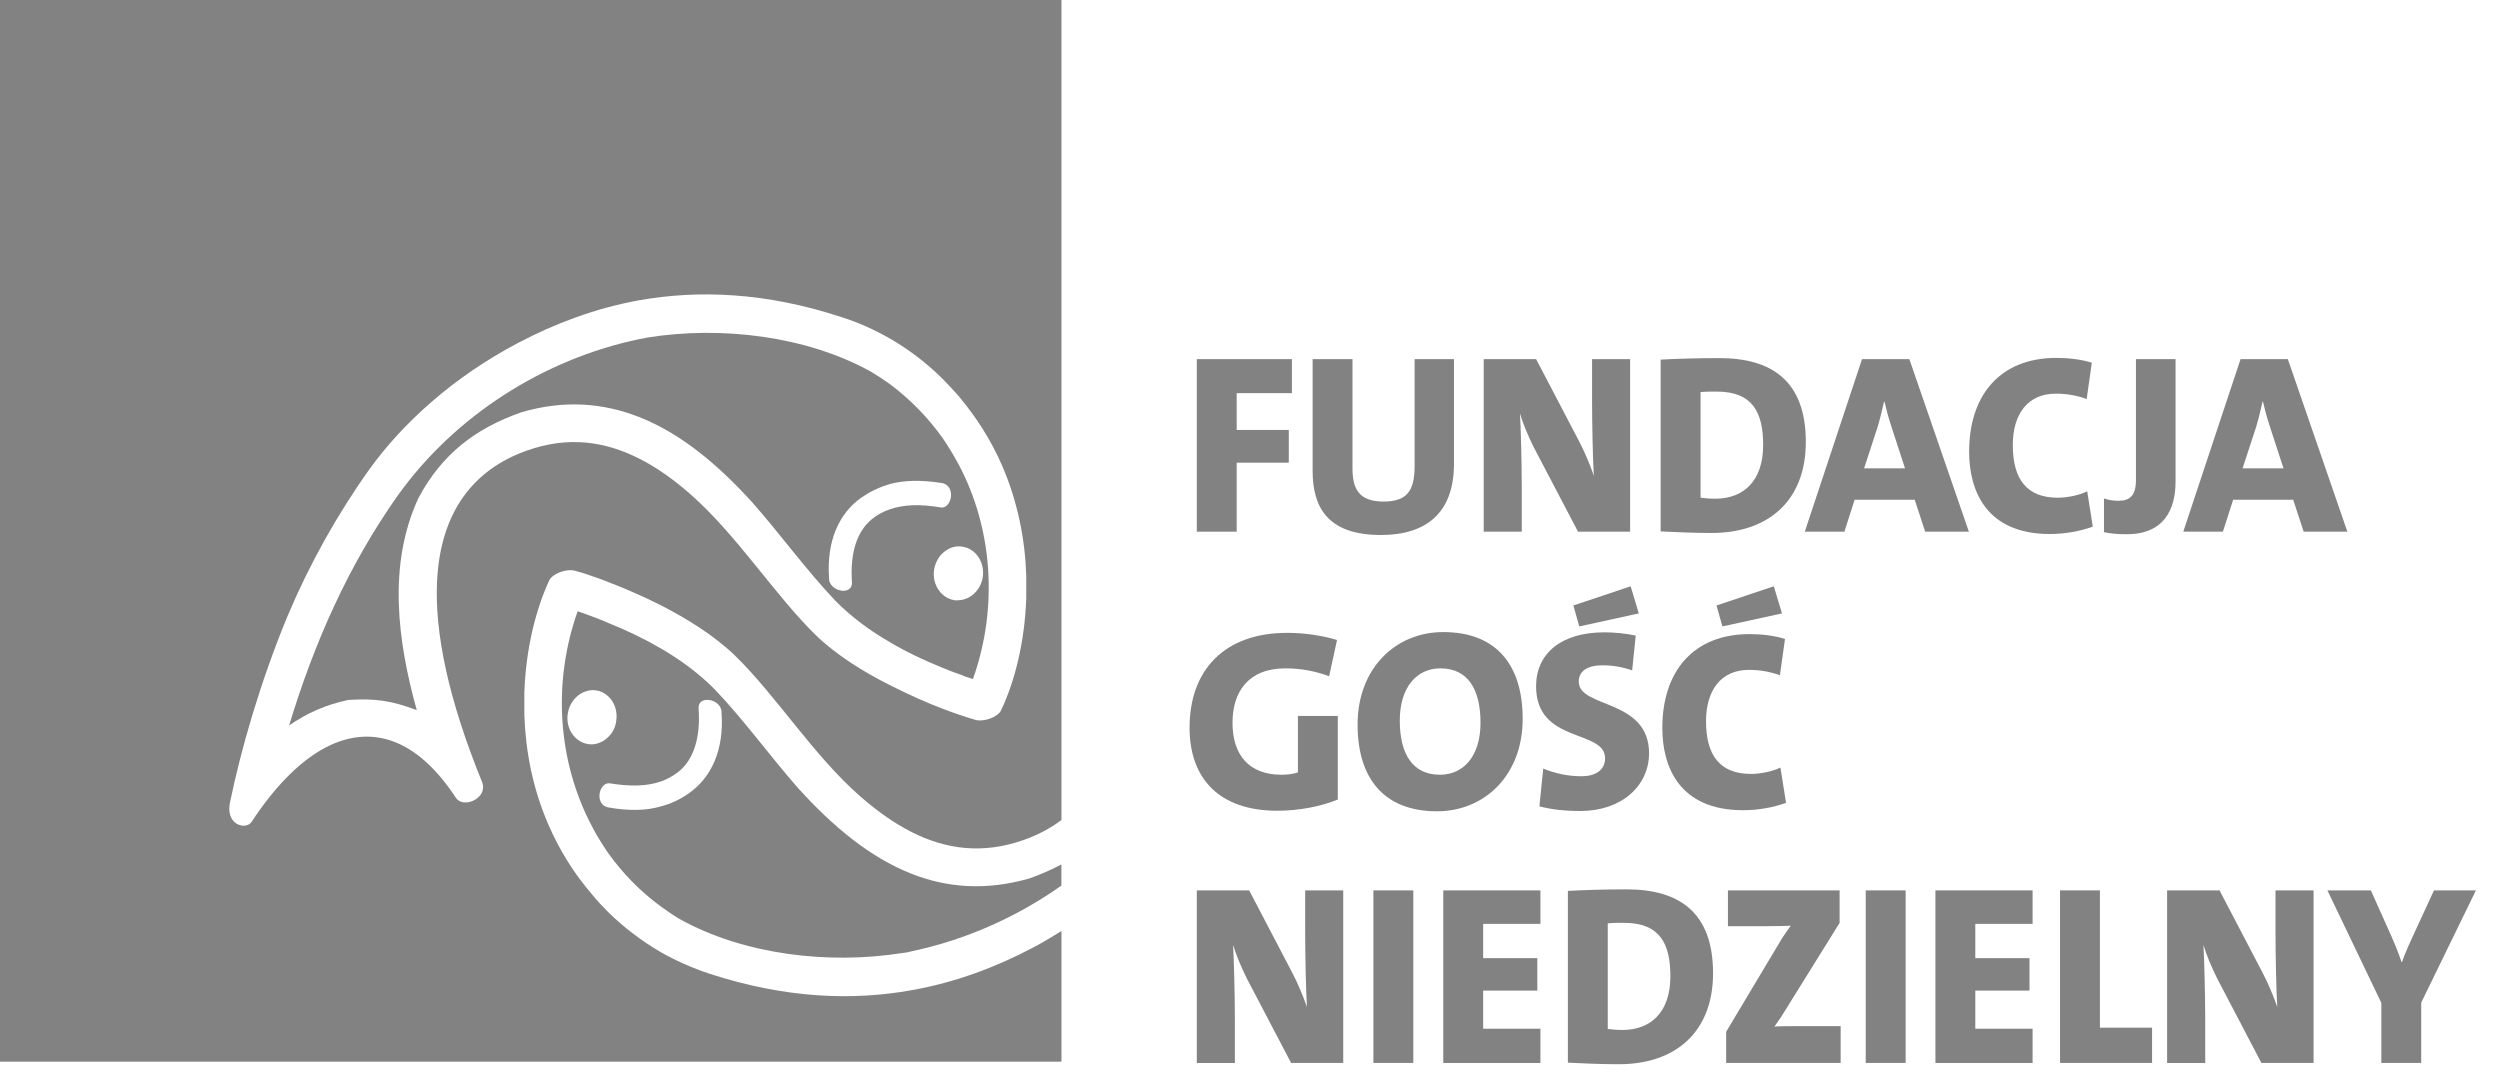 <svg width="58" height="25" viewBox="0 0 58 25" fill="none" xmlns="http://www.w3.org/2000/svg">
<path d="M28.691 9.121V9.975H29.9V10.734H28.691V12.335H27.766V8.332H29.972V9.121H28.691Z" fill="#828282"/>
<path d="M32.036 12.412C30.761 12.412 30.453 11.724 30.453 10.924V8.332H31.378V10.87C31.378 11.339 31.527 11.636 32.096 11.636C32.617 11.636 32.819 11.416 32.819 10.817V8.332H33.732V10.764C33.732 11.89 33.098 12.412 32.036 12.412Z" fill="#828282"/>
<path d="M36.61 12.335L35.578 10.366C35.436 10.076 35.335 9.833 35.264 9.595C35.282 9.892 35.305 10.752 35.305 11.274V12.335H34.422V8.332H35.638L36.634 10.236C36.764 10.485 36.889 10.781 36.977 11.037C36.954 10.692 36.936 9.803 36.936 9.328V8.332H37.819V12.335H36.61Z" fill="#828282"/>
<path d="M39.713 12.365C39.292 12.365 38.895 12.347 38.527 12.329V8.343C38.842 8.326 39.352 8.308 39.891 8.308C41.095 8.308 41.895 8.83 41.895 10.253C41.895 11.623 41.018 12.365 39.713 12.365ZM39.832 9.085C39.678 9.085 39.553 9.085 39.453 9.097V11.546C39.53 11.558 39.654 11.57 39.796 11.57C40.431 11.57 40.905 11.179 40.905 10.324C40.905 9.571 40.662 9.085 39.832 9.085Z" fill="#828282"/>
<path d="M44.664 12.335L44.421 11.594H43.027L42.79 12.335H41.871L43.199 8.332H44.297L45.678 12.335H44.664ZM43.875 9.88C43.81 9.684 43.763 9.501 43.721 9.322H43.709C43.667 9.501 43.626 9.684 43.567 9.886L43.247 10.865H44.196L43.875 9.88Z" fill="#828282"/>
<path d="M47.557 12.389C46.081 12.389 45.684 11.386 45.684 10.479C45.684 9.18 46.389 8.303 47.711 8.303C47.99 8.303 48.286 8.338 48.53 8.415L48.411 9.257C48.186 9.174 47.943 9.133 47.694 9.133C47.047 9.133 46.697 9.601 46.697 10.325C46.697 11.114 47.018 11.547 47.741 11.547C47.948 11.547 48.233 11.493 48.423 11.398L48.553 12.217C48.269 12.323 47.901 12.389 47.557 12.389Z" fill="#828282"/>
<path d="M49.34 12.394C49.097 12.394 48.961 12.377 48.812 12.347V11.564C48.895 11.594 49.008 11.618 49.15 11.618C49.406 11.618 49.554 11.505 49.554 11.137V8.332H50.473V11.167C50.473 11.813 50.212 12.394 49.34 12.394Z" fill="#828282"/>
<path d="M53.445 12.335L53.202 11.594H51.809L51.571 12.335H50.652L51.981 8.332H53.078L54.459 12.335H53.445ZM52.656 9.88C52.591 9.684 52.544 9.501 52.502 9.322H52.49C52.449 9.501 52.407 9.684 52.348 9.886L52.028 10.865H52.977L52.656 9.88Z" fill="#828282"/>
<path d="M29.631 18.809C28.279 18.809 27.598 18.056 27.598 16.882C27.598 15.548 28.404 14.682 29.863 14.682C30.296 14.682 30.711 14.753 31.019 14.848L30.835 15.69C30.544 15.578 30.206 15.506 29.821 15.506C28.955 15.506 28.594 16.058 28.594 16.769C28.594 17.511 28.973 17.974 29.732 17.974C29.875 17.974 30.005 17.956 30.112 17.92V16.61H31.037V18.549C30.645 18.709 30.147 18.809 29.631 18.809Z" fill="#828282"/>
<path d="M33.34 18.822C32.101 18.822 31.496 18.051 31.496 16.811C31.496 15.489 32.392 14.664 33.482 14.664C34.722 14.664 35.326 15.435 35.326 16.675C35.327 17.997 34.431 18.822 33.34 18.822ZM33.417 15.506C32.872 15.506 32.475 15.94 32.475 16.716C32.475 17.499 32.777 17.974 33.406 17.974C33.951 17.974 34.348 17.546 34.348 16.769C34.348 15.987 34.052 15.506 33.417 15.506Z" fill="#828282"/>
<path d="M36.669 18.815C36.295 18.815 35.992 18.779 35.714 18.708L35.803 17.831C36.064 17.938 36.36 18.009 36.692 18.009C36.988 18.009 37.238 17.884 37.238 17.593C37.238 16.911 35.637 17.261 35.637 15.921C35.637 15.168 36.212 14.67 37.22 14.67C37.428 14.67 37.718 14.693 37.949 14.747L37.866 15.553C37.647 15.476 37.421 15.435 37.178 15.435C36.799 15.435 36.627 15.589 36.627 15.814C36.627 16.437 38.258 16.206 38.258 17.475C38.258 18.24 37.611 18.815 36.669 18.815ZM36.639 14.533L36.502 14.047L37.831 13.602L38.02 14.231L36.639 14.533Z" fill="#828282"/>
<path d="M40.44 18.797C38.964 18.797 38.566 17.795 38.566 16.888C38.566 15.589 39.272 14.711 40.594 14.711C40.873 14.711 41.169 14.747 41.412 14.824L41.294 15.666C41.069 15.583 40.826 15.541 40.576 15.541C39.93 15.541 39.58 16.01 39.58 16.734C39.58 17.522 39.9 17.955 40.624 17.955C40.831 17.955 41.116 17.902 41.306 17.807L41.436 18.625C41.152 18.732 40.784 18.797 40.44 18.797ZM39.96 14.533L39.823 14.047L41.152 13.602L41.342 14.231L39.96 14.533Z" fill="#828282"/>
<path d="M29.954 24.661L28.922 22.692C28.78 22.401 28.679 22.158 28.608 21.921C28.625 22.217 28.649 23.077 28.649 23.599V24.661H27.766V20.657H28.981L29.977 22.561C30.108 22.81 30.232 23.107 30.321 23.362C30.298 23.018 30.28 22.128 30.28 21.654V20.657H31.163V24.66H29.954V24.661Z" fill="#828282"/>
<path d="M31.863 24.66V20.657H32.789V24.66H31.863Z" fill="#828282"/>
<path d="M33.484 24.66V20.657H35.738V21.434H34.409V22.229H35.666V22.982H34.409V23.866H35.738V24.661H33.484V24.66Z" fill="#828282"/>
<path d="M37.561 24.69C37.14 24.69 36.743 24.672 36.375 24.654V20.669C36.689 20.651 37.2 20.633 37.739 20.633C38.943 20.633 39.743 21.155 39.743 22.578C39.743 23.948 38.865 24.69 37.561 24.69ZM37.679 21.41C37.525 21.41 37.401 21.41 37.3 21.422V23.872C37.377 23.883 37.501 23.895 37.644 23.895C38.278 23.895 38.753 23.504 38.753 22.65C38.753 21.896 38.51 21.41 37.679 21.41Z" fill="#828282"/>
<path d="M40.047 24.66V23.937L41.334 21.784C41.405 21.677 41.47 21.576 41.547 21.476C41.44 21.481 41.304 21.488 40.918 21.488H40.088V20.657H42.679V21.41L41.322 23.593C41.268 23.664 41.226 23.735 41.167 23.818C41.244 23.806 41.47 23.806 41.944 23.806H42.703V24.66H40.047Z" fill="#828282"/>
<path d="M43.285 24.66V20.657H44.211V24.66H43.285Z" fill="#828282"/>
<path d="M44.902 24.66V20.657H47.156V21.434H45.827V22.229H47.084V22.982H45.827V23.866H47.156V24.661H44.902V24.66Z" fill="#828282"/>
<path d="M47.793 24.66V20.657H48.718V23.842H49.928V24.66H47.793Z" fill="#828282"/>
<path d="M52.465 24.661L51.434 22.692C51.291 22.401 51.191 22.158 51.12 21.921C51.137 22.217 51.161 23.077 51.161 23.599V24.661H50.277V20.657H51.493L52.489 22.561C52.62 22.81 52.744 23.107 52.833 23.362C52.809 23.018 52.792 22.128 52.792 21.654V20.657H53.675V24.66H52.465V24.661Z" fill="#828282"/>
<path d="M56.172 23.261V24.66H55.247V23.267L53.996 20.657H55.004L55.461 21.677C55.567 21.915 55.65 22.122 55.715 22.318H55.727C55.804 22.093 55.917 21.85 56.036 21.594L56.468 20.657H57.441L56.172 23.261Z" fill="#828282"/>
<path d="M21.149 20.272C20.173 19.888 19.311 19.161 18.524 18.293C17.864 17.546 17.279 16.724 16.585 15.997C16.222 15.627 15.791 15.311 15.327 15.041C14.936 14.813 14.526 14.618 14.108 14.451C13.988 14.396 13.86 14.35 13.739 14.302C13.624 14.262 13.51 14.222 13.402 14.181C12.809 15.849 12.944 17.687 13.739 19.181C13.846 19.39 13.974 19.592 14.108 19.788C14.438 20.252 14.849 20.677 15.327 21.027C15.469 21.127 15.609 21.228 15.757 21.316C17.265 22.158 19.245 22.379 20.934 22.11C21.008 22.105 21.075 22.091 21.149 22.07C22.39 21.809 23.583 21.282 24.624 20.546V20.054C24.394 20.178 24.147 20.286 23.882 20.38C22.872 20.669 21.97 20.596 21.149 20.272ZM13.644 17.263C13.334 17.216 13.119 16.9 13.172 16.556C13.22 16.247 13.462 16.025 13.739 16.011C13.765 16.011 13.799 16.011 13.833 16.018C13.941 16.031 14.035 16.085 14.108 16.152C14.257 16.287 14.33 16.502 14.297 16.724C14.276 16.879 14.21 17.007 14.108 17.101C14.007 17.202 13.873 17.263 13.739 17.269C13.704 17.269 13.677 17.269 13.644 17.263ZM15.986 18.401C15.798 18.535 15.582 18.643 15.327 18.71C14.996 18.806 14.6 18.819 14.108 18.731H14.102C13.799 18.656 13.887 18.199 14.108 18.172C14.115 18.172 14.128 18.172 14.136 18.172C14.633 18.253 15.017 18.239 15.327 18.132C15.481 18.078 15.623 17.997 15.744 17.903C16.087 17.626 16.255 17.128 16.208 16.442C16.195 16.28 16.316 16.226 16.444 16.239C16.593 16.254 16.747 16.367 16.74 16.536C16.801 17.398 16.505 18.036 15.986 18.401Z" fill="#828282"/>
<path d="M21.866 10.158C21.529 9.688 21.125 9.27 20.648 8.913C20.506 8.812 20.365 8.717 20.217 8.629C18.709 7.789 16.723 7.56 15.033 7.829C14.966 7.843 14.892 7.856 14.825 7.869C12.61 8.334 10.551 9.647 9.231 11.492C8.08 13.119 7.286 14.921 6.707 16.832C7.131 16.536 7.568 16.348 8.08 16.239C8.713 16.199 9.076 16.254 9.669 16.475C9.224 14.874 8.989 13.106 9.709 11.552C10.254 10.535 11.022 9.943 12.092 9.566C13.095 9.27 14.003 9.351 14.825 9.674C15.801 10.058 16.663 10.785 17.45 11.652C18.11 12.401 18.695 13.214 19.382 13.939C19.752 14.315 20.183 14.632 20.648 14.9C21.032 15.129 21.448 15.324 21.866 15.492C21.986 15.539 22.107 15.593 22.235 15.633C22.35 15.681 22.457 15.721 22.572 15.755C23.164 14.093 23.03 12.252 22.235 10.764C22.121 10.556 22 10.354 21.866 10.158ZM20.648 11.815C20.486 11.868 20.352 11.943 20.23 12.043C19.887 12.32 19.718 12.817 19.765 13.503C19.779 13.657 19.658 13.718 19.53 13.705C19.382 13.684 19.227 13.576 19.234 13.408C19.174 12.542 19.47 11.909 19.981 11.546C20.176 11.411 20.392 11.304 20.648 11.229C20.977 11.141 21.374 11.129 21.866 11.209H21.872C22.168 11.29 22.088 11.748 21.866 11.775C21.852 11.775 21.845 11.775 21.839 11.775C21.341 11.688 20.958 11.707 20.648 11.815ZM22.801 13.388C22.754 13.69 22.512 13.919 22.235 13.925C22.202 13.933 22.175 13.925 22.141 13.925C22.033 13.906 21.939 13.858 21.866 13.791C21.718 13.657 21.637 13.442 21.67 13.221C21.697 13.066 21.765 12.931 21.866 12.837C21.967 12.743 22.094 12.676 22.235 12.676C22.263 12.676 22.296 12.676 22.33 12.683C22.64 12.729 22.849 13.045 22.801 13.388Z" fill="#828282"/>
<path d="M0 0V24.631H24.626V21.6C24.406 21.738 24.181 21.871 23.944 21.996C23.11 22.433 22.181 22.79 21.151 22.972C19.771 23.222 18.21 23.161 16.453 22.588C16.049 22.453 15.672 22.285 15.329 22.09C14.871 21.821 14.467 21.511 14.11 21.161C13.982 21.032 13.855 20.899 13.741 20.757C13.303 20.252 12.966 19.693 12.724 19.134C12.36 18.299 12.192 17.424 12.165 16.583V16.065C12.199 15.062 12.428 14.141 12.744 13.462C12.818 13.314 13.128 13.187 13.336 13.241C13.417 13.261 13.558 13.301 13.741 13.368C13.848 13.402 13.976 13.449 14.11 13.503C14.46 13.638 14.891 13.819 15.329 14.041C15.948 14.357 16.58 14.753 17.052 15.21C18.008 16.139 18.876 17.533 19.966 18.483C20.343 18.811 20.734 19.094 21.151 19.304C21.932 19.701 22.794 19.828 23.756 19.485C24.08 19.37 24.371 19.216 24.626 19.024V0H0V0ZM23.809 13.872C23.776 14.881 23.547 15.802 23.224 16.481C23.157 16.63 22.84 16.752 22.639 16.704C22.551 16.677 22.417 16.637 22.235 16.576C22.127 16.535 21.999 16.494 21.865 16.441C21.508 16.306 21.084 16.118 20.647 15.896C20.027 15.586 19.394 15.189 18.923 14.732C17.974 13.805 17.099 12.414 16.009 11.458C15.632 11.129 15.241 10.845 14.824 10.637C14.037 10.239 13.181 10.111 12.219 10.455C10.987 10.892 10.213 11.875 10.139 13.502C10.085 14.685 10.401 16.219 11.182 18.138C11.337 18.508 10.758 18.778 10.576 18.508C9.661 17.115 8.638 16.845 7.675 17.282C7.015 17.585 6.39 18.225 5.838 19.066C5.723 19.242 5.333 19.167 5.32 18.784V18.756C5.32 18.717 5.326 18.677 5.333 18.629C5.589 17.39 6.033 15.835 6.673 14.288C7.177 13.092 7.83 11.923 8.577 10.878C9.345 9.815 10.516 8.745 12.03 7.95C12.865 7.512 13.794 7.155 14.824 6.967C16.197 6.724 17.759 6.777 19.522 7.357C19.927 7.485 20.296 7.654 20.647 7.855C21.104 8.118 21.508 8.434 21.864 8.785C21.992 8.912 22.113 9.048 22.234 9.181C22.665 9.693 23.009 10.245 23.25 10.805C23.614 11.646 23.783 12.521 23.809 13.361V13.872H23.809Z" fill="#828282"/>
</svg>
